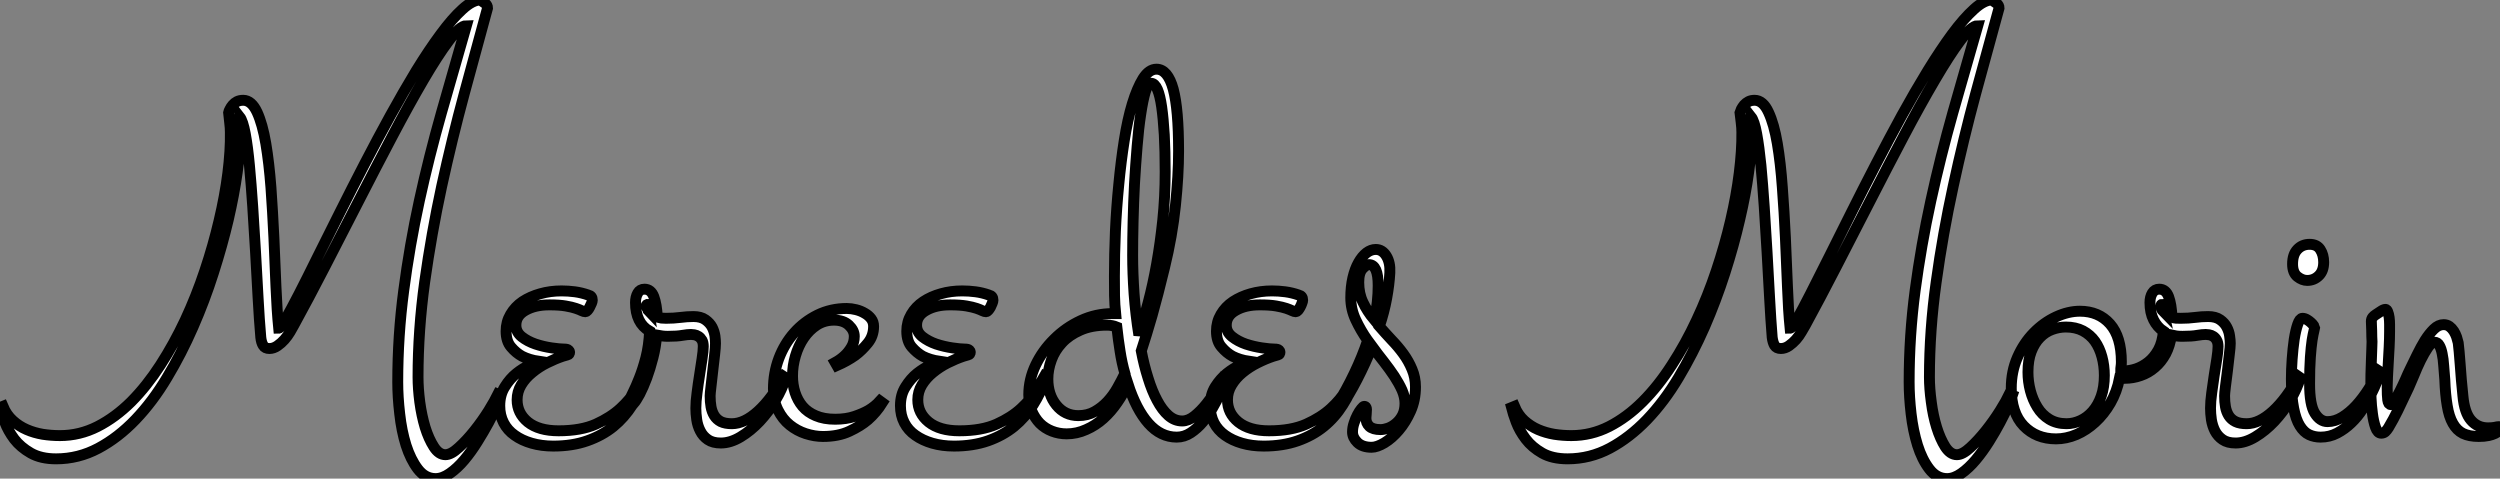 <?xml version="1.0" standalone="no"?>
<svg xmlns="http://www.w3.org/2000/svg" viewBox="0 -40.55 229.109 43.86"><rect x="0" y="-40.55" width="229.109" height="43.86" fill="#808080" stroke="none"/><path d="M45.64-4.43L45.91-4.32Q45.83-4.02 45.53-3.35Q45.23-2.68 44.78-1.83Q44.32-0.98 43.75-0.07Q43.18 0.85 42.55 1.60Q41.92 2.35 41.23 2.83Q40.55 3.31 39.92 3.31L39.92 3.31Q38.96 3.31 38.29 2.43Q37.63 1.56 37.21 0.25Q36.80-1.07 36.63-2.63Q36.45-4.18 36.45-5.55L36.45-5.55Q36.45-9.79 37.00-13.93Q37.54-18.07 38.43-22.15Q39.32-26.22 40.46-30.23Q41.59-34.23 42.74-38.20L42.74-38.20Q42.16-38.20 41.14-36.83Q40.11-35.46 38.80-33.22Q37.49-30.98 35.96-28.08Q34.43-25.18 32.87-22.13Q31.31-19.09 29.78-16.12Q28.25-13.15 26.93-10.75L26.93-10.75Q26.80-10.50 26.58-10.13Q26.36-9.76 26.07-9.43Q25.79-9.11 25.43-8.86Q25.07-8.61 24.69-8.61L24.69-8.61Q24.28-8.61 24.12-8.89Q23.95-9.16 23.90-9.63L23.90-9.63Q23.76-11.24 23.65-13.28Q23.54-15.31 23.42-17.43Q23.30-19.55 23.16-21.62Q23.02-23.68 22.86-25.39Q22.70-27.10 22.48-28.29Q22.26-29.48 21.96-29.86L21.96-29.86Q21.96-29.64 21.98-29.37L21.98-29.37Q21.98-29.15 22.00-28.82Q22.01-28.49 22.01-28.11L22.01-28.11Q22.01-26.74 21.74-24.75Q21.46-22.75 20.92-20.41Q20.37-18.07 19.56-15.54Q18.76-13.02 17.69-10.58Q16.63-8.15 15.31-5.95Q14-3.75 12.41-2.09Q10.83-0.44 9.01 0.53Q7.19 1.50 5.14 1.50L5.14 1.50Q3.75 1.50 2.82 0.97Q1.89 0.44 1.31-0.31Q0.74-1.07 0.44-1.87Q0.14-2.68 0-3.20L0-3.20L0.27-3.31Q0.60-2.52 1.18-2.00Q1.75-1.48 2.45-1.18Q3.14-0.88 3.92-0.75Q4.70-0.63 5.50-0.63L5.50-0.63Q7.30-0.63 8.94-1.46Q10.58-2.30 12.02-3.73Q13.45-5.17 14.70-7.10Q15.94-9.02 16.97-11.21Q17.99-13.40 18.77-15.74Q19.55-18.07 20.08-20.34Q20.62-22.61 20.88-24.69Q21.14-26.77 21.11-28.44L21.11-28.44Q21.11-28.82 21.05-29.31Q21-29.80 20.95-30.24L20.95-30.24Q20.97-30.35 21.07-30.54Q21.16-30.73 21.33-30.93Q21.49-31.12 21.72-31.24Q21.96-31.36 22.29-31.36L22.29-31.36Q23.05-31.36 23.56-30.27Q24.06-29.18 24.36-27.40Q24.66-25.62 24.83-23.37Q24.99-21.11 25.10-18.79Q25.21-16.46 25.29-14.27Q25.38-12.09 25.54-10.47L25.54-10.47Q25.70-10.47 26.18-11.32Q26.66-12.17 27.40-13.60Q28.14-15.04 29.09-16.97Q30.05-18.89 31.13-21.05Q32.21-23.21 33.40-25.51Q34.59-27.81 35.78-29.97Q36.97-32.13 38.14-34.06Q39.32-35.98 40.39-37.42Q41.45-38.86 42.38-39.70Q43.31-40.55 44.02-40.55L44.02-40.55Q44.24-40.41 44.46-40.24Q44.68-40.06 44.68-39.81L44.68-39.81Q43.67-36.12 42.55-31.98Q41.43-27.84 40.48-23.49Q39.54-19.14 38.92-14.71Q38.31-10.28 38.31-5.99L38.31-5.99Q38.31-4.95 38.47-3.71Q38.64-2.46 38.96-1.39Q39.29-0.33 39.76 0.40Q40.22 1.12 40.82 1.12L40.82 1.12Q41.34 1.12 42.05 0.46Q42.77-0.19 43.48-1.08Q44.19-1.97 44.78-2.91Q45.36-3.86 45.64-4.43L45.64-4.43ZM53.92-13.51L53.92-13.51Q54.28-13.43 54.28-13.04L54.28-13.04Q54.28-12.93 54.21-12.76Q54.14-12.58 54.04-12.40Q53.95-12.22 53.84-12.10Q53.73-11.98 53.65-11.98L53.65-11.98Q53.51-11.98 53.32-12.07Q53.13-12.17 52.77-12.29Q52.42-12.41 51.84-12.51Q51.27-12.61 50.34-12.61L50.34-12.61Q49.03-12.61 48.15-12.11Q47.28-11.62 47.28-10.75L47.28-10.75Q47.28-10.12 47.81-9.69Q48.34-9.27 49.07-9.02Q49.79-8.78 50.54-8.67Q51.30-8.56 51.71-8.56L51.71-8.56Q52.01-8.56 52.10-8.46Q52.20-8.37 52.20-8.29L52.20-8.29Q52.20-8.07 52.02-8.03Q51.84-7.98 51.57-7.90L51.57-7.90Q50.86-7.66 50.12-7.29Q49.38-6.92 48.77-6.41Q48.15-5.91 47.77-5.28Q47.39-4.65 47.39-3.91L47.39-3.91Q47.39-2.68 48.38-1.87Q49.38-1.07 51.19-1.07L51.19-1.07Q53.24-1.07 54.61-1.68Q55.97-2.30 56.86-3.12Q57.75-3.94 58.24-4.77Q58.73-5.61 58.98-6.04L58.98-6.04L59.14-5.93Q58.68-4.59 57.96-3.45Q57.23-2.30 56.21-1.46Q55.18-0.63 53.81-0.15Q52.45 0.33 50.70 0.33L50.70 0.33Q49.63 0.33 48.73 0.07Q47.82-0.19 47.17-0.66Q46.51-1.12 46.16-1.80Q45.80-2.49 45.80-3.36L45.80-3.36Q45.80-4.38 46.27-5.11Q46.73-5.85 47.33-6.33Q47.93-6.81 48.52-7.07Q49.11-7.33 49.36-7.44L49.36-7.44Q48.51-7.57 47.85-7.90L47.85-7.90Q47.30-8.20 46.84-8.74Q46.38-9.27 46.38-10.20L46.38-10.20Q46.38-11.05 46.79-11.74Q47.20-12.44 47.89-12.91Q48.59-13.37 49.51-13.63Q50.42-13.89 51.46-13.89L51.46-13.89Q52.06-13.89 52.68-13.81Q53.29-13.73 53.92-13.51ZM63.55-11.54L63.55-11.54Q64.23-11.54 64.64-11.25Q65.05-10.96 65.26-10.57Q65.46-10.17 65.52-9.76Q65.57-9.35 65.57-9.08L65.57-9.08Q65.57-8.75 65.49-8.04Q65.41-7.33 65.32-6.56Q65.24-5.80 65.16-5.14Q65.08-4.48 65.08-4.27L65.08-4.27Q65.08-3.72 65.16-3.27Q65.24-2.82 65.46-2.46Q65.68-2.11 66.06-1.91Q66.45-1.72 67.07-1.72L67.07-1.72Q68.22-1.72 69.48-2.87Q70.74-4.02 71.83-6.04L71.83-6.04L72.00-5.93Q71.70-4.92 71.07-3.87Q70.44-2.82 69.62-1.94Q68.80-1.07 67.87-0.51Q66.94 0.05 66.06 0.05L66.06 0.05Q65.32 0.05 64.87-0.26Q64.42-0.57 64.18-1.05Q63.93-1.53 63.85-2.09Q63.77-2.65 63.77-3.14L63.77-3.14Q63.77-3.75 63.88-4.55Q63.98-5.36 64.11-6.17Q64.23-6.97 64.34-7.68Q64.45-8.39 64.45-8.80L64.45-8.80Q64.45-9.16 64.33-9.38Q64.20-9.60 64.01-9.72Q63.82-9.84 63.63-9.87Q63.44-9.90 63.33-9.90L63.33-9.90Q63.03-9.90 62.55-9.82Q62.07-9.73 61.20-9.73L61.20-9.73Q60.95-9.73 60.70-9.76Q60.46-9.79 60.18-9.84L60.18-9.84Q60.10-8.78 59.84-7.77Q59.58-6.75 59.27-5.91Q58.95-5.06 58.63-4.44Q58.30-3.83 58.08-3.58L58.08-3.58Q57.72-3.58 57.72-3.91L57.72-3.91Q57.75-4.07 58.01-4.58Q58.27-5.09 58.58-5.88Q58.90-6.67 59.19-7.77Q59.47-8.86 59.53-10.20L59.53-10.20Q58.24-10.94 58.24-12.82L58.24-12.82Q58.24-13.34 58.45-13.70Q58.65-14.05 59.06-14.05L59.06-14.05Q59.66-14.05 59.92-13.36Q60.18-12.66 60.24-11.48L60.24-11.48Q60.43-11.43 60.61-11.40Q60.79-11.38 61.03-11.38L61.03-11.38Q61.74-11.38 62.36-11.46Q62.97-11.54 63.55-11.54ZM59.36-12.20L59.36-12.20Q59.36-12.09 59.47-11.98L59.47-11.98Q59.45-12.11 59.43-12.25Q59.42-12.39 59.39-12.47L59.39-12.47Q59.36-12.58 59.36-12.66L59.36-12.66Q59.28-12.66 59.23-12.58Q59.17-12.50 59.36-12.20ZM77.60-12.28L77.60-12.28Q78.01-12.28 78.45-12.17Q78.89-12.06 79.24-11.85Q79.60-11.65 79.83-11.35Q80.06-11.05 80.06-10.64L80.06-10.64Q80.06-9.76 79.53-9.11Q79.00-8.45 78.37-7.98L78.37-7.98Q77.63-7.46 76.70-7.05L76.70-7.05L76.54-7.33Q77.03-7.60 77.41-7.96L77.41-7.96Q77.74-8.26 78.01-8.71Q78.29-9.16 78.29-9.73L78.29-9.73Q78.29-10.28 77.79-10.75Q77.30-11.21 76.43-11.21L76.43-11.21Q75.55-11.21 74.85-10.76Q74.16-10.31 73.66-9.58Q73.17-8.86 72.90-7.94Q72.63-7.03 72.63-6.10L72.63-6.10Q72.63-5.30 72.86-4.58Q73.09-3.86 73.55-3.31Q74.02-2.76 74.76-2.45Q75.50-2.13 76.54-2.13L76.54-2.13Q77.55-2.13 78.31-2.39Q79.08-2.65 79.60-2.95L79.60-2.95Q80.20-3.31 80.64-3.80L80.64-3.80L80.86-3.64Q80.31-2.76 79.54-2.08L79.54-2.08Q78.86-1.50 77.85-1.03Q76.84-0.55 75.41-0.55L75.41-0.55Q74.65-0.55 73.84-0.81Q73.04-1.07 72.38-1.60Q71.72-2.13 71.30-2.97Q70.88-3.80 70.88-4.92L70.88-4.92Q70.88-6.37 71.38-7.71Q71.89-9.05 72.79-10.06Q73.69-11.07 74.92-11.68Q76.15-12.28 77.60-12.28ZM90.64-13.51L90.64-13.51Q91-13.43 91-13.04L91-13.04Q91-12.93 90.93-12.76Q90.86-12.58 90.77-12.40Q90.67-12.22 90.56-12.10Q90.45-11.98 90.37-11.98L90.37-11.98Q90.23-11.98 90.04-12.07Q89.85-12.17 89.50-12.29Q89.14-12.41 88.57-12.51Q87.99-12.61 87.06-12.61L87.06-12.61Q85.75-12.61 84.88-12.11Q84-11.62 84-10.75L84-10.75Q84-10.12 84.53-9.69Q85.07-9.27 85.79-9.02Q86.52-8.78 87.27-8.67Q88.02-8.56 88.43-8.56L88.43-8.56Q88.73-8.56 88.83-8.46Q88.92-8.37 88.92-8.29L88.92-8.29Q88.92-8.07 88.74-8.03Q88.57-7.98 88.29-7.90L88.29-7.90Q87.58-7.66 86.84-7.29Q86.11-6.92 85.49-6.41Q84.88-5.91 84.49-5.28Q84.11-4.65 84.11-3.91L84.11-3.91Q84.11-2.68 85.11-1.87Q86.11-1.07 87.91-1.07L87.91-1.07Q89.96-1.07 91.33-1.68Q92.70-2.30 93.58-3.12Q94.47-3.94 94.96-4.77Q95.46-5.61 95.70-6.04L95.70-6.04L95.87-5.93Q95.40-4.59 94.68-3.45Q93.95-2.30 92.93-1.46Q91.90-0.63 90.54-0.15Q89.17 0.33 87.42 0.33L87.42 0.33Q86.35 0.33 85.45 0.07Q84.55-0.19 83.89-0.66Q83.23-1.12 82.88-1.80Q82.52-2.49 82.52-3.36L82.52-3.36Q82.52-4.38 82.99-5.11Q83.45-5.85 84.05-6.33Q84.66-6.81 85.24-7.07Q85.83-7.33 86.08-7.44L86.08-7.44Q85.23-7.57 84.57-7.90L84.57-7.90Q84.03-8.20 83.56-8.74Q83.10-9.27 83.10-10.20L83.10-10.20Q83.10-11.05 83.51-11.74Q83.92-12.44 84.62-12.91Q85.31-13.37 86.23-13.63Q87.14-13.89 88.18-13.89L88.18-13.89Q88.79-13.89 89.40-13.81Q90.02-13.73 90.64-13.51ZM101.96-11.81L102.24-11.81Q102.16-12.61 102.14-13.45Q102.13-14.30 102.13-15.23L102.13-15.23Q102.13-17.20 102.22-19.37Q102.32-21.55 102.53-23.65Q102.73-25.76 103.03-27.67Q103.33-29.59 103.77-31.04Q104.21-32.48 104.75-33.35Q105.30-34.21 105.98-34.21L105.98-34.21Q107.02-34.21 107.52-32.38Q108.01-30.54 108.01-26.71L108.01-26.71Q108.01-24.47 107.72-21.70Q107.43-18.92 106.72-16.02L106.72-16.02Q106.12-13.54 105.59-11.66Q105.05-9.79 104.59-8.39L104.59-8.39Q104.84-7.08 105.21-5.91Q105.57-4.73 106.04-3.86Q106.50-2.98 107.08-2.47Q107.65-1.97 108.34-1.97L108.34-1.97Q108.91-1.97 109.48-2.43Q110.06-2.90 110.56-3.53Q111.07-4.16 111.47-4.81Q111.86-5.47 112.08-5.88L112.08-5.88L112.33-5.77Q112.33-5.77 112.19-5.39Q112.05-5.00 111.78-4.42Q111.51-3.83 111.11-3.14Q110.71-2.46 110.22-1.87Q109.73-1.29 109.13-0.89Q108.53-0.49 107.84-0.49L107.84-0.49Q106.37-0.49 105.25-1.75Q104.13-3.01 103.36-5.39L103.36-5.39Q102.98-4.51 102.40-3.68Q101.83-2.84 101.12-2.20Q100.41-1.56 99.54-1.18Q98.68-0.79 97.75-0.79L97.75-0.79Q97.04-0.79 96.40-1.04Q95.76-1.29 95.29-1.76Q94.83-2.24 94.55-2.90Q94.28-3.55 94.28-4.38L94.28-4.38Q94.28-5.77 94.91-7.10Q95.54-8.42 96.61-9.47Q97.67-10.53 99.05-11.17Q100.43-11.81 101.96-11.81L101.96-11.81ZM105.49-32.92L105.49-32.92Q105.19-32.92 104.96-32.14Q104.73-31.36 104.54-30.08Q104.34-28.79 104.21-27.13Q104.07-25.46 103.97-23.71Q103.88-21.96 103.84-20.25Q103.80-18.54 103.80-17.14L103.80-17.14Q103.80-15.53 103.93-13.63Q104.07-11.73 104.37-9.84L104.37-9.84Q104.78-11.16 105.22-12.81Q105.66-14.46 106.00-16.37Q106.34-18.27 106.56-20.38Q106.78-22.50 106.78-24.80L106.78-24.80Q106.78-26.69 106.70-28.19Q106.61-29.70 106.46-30.75Q106.31-31.80 106.07-32.36Q105.82-32.92 105.49-32.92ZM98.82-2.46L98.82-2.46Q99.67-2.46 100.32-2.83Q100.98-3.20 101.50-3.76Q102.02-4.32 102.40-5.00Q102.79-5.69 103.09-6.32L103.09-6.32Q102.81-7.30 102.65-8.35Q102.48-9.41 102.35-10.58L102.35-10.58Q101.94-10.75 101.45-10.75L101.45-10.75Q100.02-10.75 99.00-10.29Q97.97-9.84 97.32-9.13Q96.66-8.42 96.35-7.55Q96.03-6.67 96.03-5.82L96.03-5.82Q96.03-4.38 96.81-3.42Q97.59-2.46 98.82-2.46ZM119.03-13.51L119.03-13.51Q119.38-13.43 119.38-13.04L119.38-13.04Q119.38-12.93 119.31-12.76Q119.25-12.58 119.15-12.40Q119.05-12.22 118.95-12.10Q118.84-11.98 118.75-11.98L118.75-11.98Q118.62-11.98 118.43-12.07Q118.23-12.17 117.88-12.29Q117.52-12.41 116.95-12.51Q116.38-12.61 115.45-12.61L115.45-12.61Q114.13-12.61 113.26-12.11Q112.38-11.62 112.38-10.75L112.38-10.75Q112.38-10.12 112.92-9.69Q113.45-9.27 114.17-9.02Q114.90-8.78 115.65-8.67Q116.40-8.56 116.81-8.56L116.81-8.56Q117.11-8.56 117.21-8.46Q117.30-8.37 117.30-8.29L117.30-8.29Q117.30-8.07 117.13-8.03Q116.95-7.98 116.68-7.90L116.68-7.90Q115.96-7.66 115.23-7.29Q114.49-6.92 113.87-6.41Q113.26-5.91 112.88-5.28Q112.49-4.65 112.49-3.91L112.49-3.91Q112.49-2.68 113.49-1.87Q114.49-1.07 116.29-1.07L116.29-1.07Q118.34-1.07 119.71-1.68Q121.08-2.30 121.97-3.12Q122.86-3.94 123.35-4.77Q123.84-5.61 124.09-6.04L124.09-6.04L124.25-5.93Q123.79-4.59 123.06-3.45Q122.34-2.30 121.31-1.46Q120.29-0.63 118.92-0.15Q117.55 0.33 115.80 0.33L115.80 0.33Q114.73 0.33 113.83 0.07Q112.93-0.19 112.27-0.66Q111.62-1.12 111.26-1.80Q110.91-2.49 110.91-3.36L110.91-3.36Q110.91-4.38 111.37-5.11Q111.84-5.85 112.44-6.33Q113.04-6.81 113.63-7.07Q114.21-7.33 114.46-7.44L114.46-7.44Q113.61-7.57 112.96-7.90L112.96-7.90Q112.41-8.20 111.95-8.74Q111.48-9.27 111.48-10.20L111.48-10.20Q111.48-11.05 111.89-11.74Q112.30-12.44 113.00-12.91Q113.70-13.37 114.61-13.63Q115.53-13.89 116.57-13.89L116.57-13.89Q117.17-13.89 117.78-13.81Q118.40-13.73 119.03-13.51ZM122.77-3.09L122.45-3.31Q123.38-4.79 124.11-6.33Q124.85-7.88 125.34-9.35L125.34-9.35Q124.69-10.28 124.24-11.25Q123.79-12.22 123.79-13.26L123.79-13.26Q123.79-14.27 123.98-15.09Q124.17-15.91 124.50-16.49Q124.82-17.06 125.23-17.38Q125.64-17.69 126.08-17.69L126.08-17.69Q126.68-17.69 127.05-17.09Q127.42-16.49 127.37-15.56L127.37-15.56Q127.31-14.46 127.08-13.21Q126.85-11.95 126.41-10.64L126.41-10.64Q126.96-10.01 127.54-9.39Q128.13-8.78 128.61-8.12Q129.09-7.46 129.40-6.71Q129.72-5.96 129.72-5.09L129.72-5.09Q129.72-3.88 129.27-2.87Q128.82-1.86 128.19-1.12Q127.56-0.38 126.88 0.03Q126.19 0.44 125.70 0.44L125.70 0.44Q124.85 0.44 124.40 0Q123.95-0.44 123.95-0.96L123.95-0.96Q123.95-1.37 124.09-1.78Q124.22-2.19 124.40-2.53Q124.58-2.87 124.76-3.09Q124.93-3.31 125.02-3.31L125.02-3.31Q125.15-3.31 125.19-3.21Q125.23-3.12 125.23-3.04L125.23-3.04Q125.23-2.90 125.21-2.65Q125.18-2.41 125.18-2.24L125.18-2.24Q125.18-1.78 125.49-1.48Q125.81-1.18 126.52-1.18L126.52-1.18Q126.82-1.18 127.20-1.31Q127.59-1.45 127.94-1.75Q128.30-2.05 128.53-2.50Q128.76-2.95 128.76-3.58L128.76-3.58Q128.76-4.16 128.49-4.79Q128.21-5.41 127.78-6.07Q127.34-6.73 126.81-7.41Q126.27-8.09 125.75-8.80L125.75-8.80Q125.13-7.25 124.37-5.78Q123.62-4.32 122.77-3.09L122.77-3.09ZM124.52-14.68L124.52-14.68Q124.52-13.64 124.91-12.84Q125.29-12.03 125.92-11.27L125.92-11.27Q126.14-12.11 126.22-12.89Q126.30-13.67 126.30-14.38L126.30-14.38Q126.30-16.30 125.45-16.30L125.45-16.30Q125.21-16.30 124.87-15.93Q124.52-15.56 124.52-14.68Z" fill="white" stroke="black" transform="scale(1,1)"/><path d="M184.15-4.43L184.43-4.32Q184.34-4.02 184.04-3.35Q183.74-2.68 183.29-1.83Q182.84-0.98 182.27-0.07Q181.69 0.85 181.06 1.60Q180.43 2.35 179.75 2.83Q179.07 3.31 178.44 3.31L178.44 3.31Q177.48 3.31 176.81 2.43Q176.14 1.56 175.73 0.25Q175.32-1.07 175.14-2.63Q174.96-4.18 174.96-5.55L174.96-5.55Q174.96-9.79 175.51-13.93Q176.06-18.07 176.95-22.15Q177.84-26.22 178.97-30.23Q180.11-34.23 181.25-38.20L181.25-38.20Q180.68-38.20 179.65-36.83Q178.63-35.46 177.32-33.22Q176.00-30.98 174.47-28.08Q172.94-25.18 171.38-22.13Q169.82-19.09 168.29-16.12Q166.76-13.15 165.45-10.75L165.45-10.75Q165.31-10.50 165.09-10.13Q164.88-9.76 164.59-9.43Q164.30-9.11 163.95-8.86Q163.59-8.61 163.21-8.61L163.21-8.61Q162.80-8.61 162.63-8.89Q162.47-9.16 162.41-9.63L162.41-9.63Q162.28-11.24 162.17-13.28Q162.06-15.31 161.94-17.43Q161.81-19.55 161.68-21.62Q161.54-23.68 161.38-25.39Q161.21-27.10 160.99-28.29Q160.77-29.48 160.47-29.86L160.47-29.86Q160.47-29.64 160.50-29.37L160.50-29.37Q160.50-29.15 160.51-28.82Q160.53-28.49 160.53-28.11L160.53-28.11Q160.53-26.74 160.25-24.75Q159.98-22.75 159.43-20.41Q158.89-18.07 158.08-15.54Q157.27-13.02 156.21-10.58Q155.14-8.15 153.83-5.95Q152.52-3.75 150.93-2.09Q149.34-0.44 147.53 0.53Q145.71 1.50 143.66 1.50L143.66 1.50Q142.26 1.50 141.33 0.97Q140.40 0.44 139.83-0.31Q139.25-1.07 138.95-1.87Q138.65-2.68 138.52-3.20L138.52-3.20L138.79-3.31Q139.12-2.52 139.69-2.00Q140.27-1.48 140.96-1.18Q141.66-0.88 142.44-0.75Q143.22-0.63 144.01-0.63L144.01-0.63Q145.82-0.63 147.46-1.46Q149.10-2.30 150.53-3.73Q151.97-5.17 153.21-7.10Q154.46-9.02 155.48-11.21Q156.51-13.40 157.29-15.74Q158.07-18.07 158.60-20.34Q159.13-22.61 159.39-24.69Q159.65-26.77 159.63-28.44L159.63-28.44Q159.63-28.82 159.57-29.31Q159.52-29.80 159.46-30.24L159.46-30.24Q159.49-30.35 159.58-30.54Q159.68-30.73 159.84-30.93Q160.01-31.12 160.24-31.24Q160.47-31.36 160.80-31.36L160.80-31.36Q161.57-31.36 162.07-30.27Q162.58-29.18 162.88-27.40Q163.18-25.62 163.34-23.37Q163.51-21.11 163.62-18.79Q163.73-16.46 163.81-14.27Q163.89-12.09 164.05-10.47L164.05-10.47Q164.22-10.47 164.70-11.32Q165.18-12.17 165.91-13.60Q166.65-15.04 167.61-16.97Q168.57-18.89 169.65-21.05Q170.73-23.21 171.92-25.51Q173.11-27.81 174.29-29.97Q175.48-32.13 176.66-34.06Q177.84-35.98 178.90-37.42Q179.97-38.86 180.90-39.70Q181.83-40.55 182.54-40.55L182.54-40.55Q182.76-40.41 182.98-40.24Q183.20-40.06 183.20-39.81L183.20-39.81Q182.18-36.12 181.06-31.98Q179.94-27.84 179.00-23.49Q178.05-19.14 177.44-14.71Q176.82-10.28 176.82-5.99L176.82-5.99Q176.82-4.95 176.99-3.71Q177.15-2.46 177.48-1.39Q177.81-0.33 178.27 0.40Q178.74 1.12 179.34 1.12L179.34 1.12Q179.86 1.12 180.57 0.46Q181.28-0.19 181.99-1.08Q182.70-1.97 183.29-2.91Q183.88-3.86 184.15-4.43L184.15-4.43ZM188.42-0.33L188.42-0.33Q186.61-0.33 185.46-1.52Q184.32-2.71 184.32-4.98L184.32-4.98Q184.32-6.51 184.89-7.81Q185.46-9.11 186.38-10.05Q187.30-10.99 188.42-11.51Q189.54-12.03 190.61-12.03L190.61-12.03Q192.33-12.03 193.37-10.86Q194.41-9.68 194.41-7.38L194.41-7.38Q194.41-7.16 194.38-6.97Q194.35-6.78 194.35-6.56L194.35-6.56L194.68-6.56Q195.17-6.56 195.76-6.75Q196.35-6.95 196.88-7.37Q197.41-7.79 197.80-8.49Q198.18-9.19 198.26-10.20L198.26-10.20Q197.69-10.58 197.36-11.24Q197.03-11.89 197.03-12.82L197.03-12.82Q197.03-13.34 197.25-13.70Q197.47-14.05 197.88-14.05L197.88-14.05Q198.48-14.05 198.74-13.36Q199-12.66 199.05-11.48L199.05-11.48Q199.22-11.40 199.40-11.39Q199.57-11.38 199.85-11.38L199.85-11.38Q200.56-11.38 201.16-11.46Q201.76-11.54 202.36-11.54L202.36-11.54Q203.05-11.54 203.46-11.25Q203.87-10.96 204.07-10.57Q204.28-10.17 204.33-9.76Q204.39-9.35 204.39-9.08L204.39-9.08Q204.39-8.75 204.30-8.04Q204.22-7.33 204.13-6.56Q204.03-5.80 203.95-5.14Q203.87-4.48 203.87-4.27L203.87-4.27Q203.87-3.72 203.95-3.27Q204.03-2.82 204.25-2.46Q204.47-2.11 204.87-1.91Q205.26-1.72 205.89-1.72L205.89-1.72Q207.04-1.72 208.30-2.87Q209.55-4.02 210.65-6.04L210.65-6.04L210.81-5.93Q210.51-4.92 209.88-3.87Q209.25-2.82 208.43-1.94Q207.61-1.07 206.68-0.51Q205.75 0.05 204.88 0.05L204.88 0.05Q204.14 0.05 203.69-0.26Q203.24-0.57 202.99-1.05Q202.75-1.53 202.66-2.09Q202.58-2.65 202.58-3.14L202.58-3.14Q202.58-3.75 202.69-4.55Q202.80-5.36 202.92-6.17Q203.05-6.97 203.16-7.68Q203.27-8.39 203.27-8.80L203.27-8.80Q203.27-9.16 203.14-9.38Q203.02-9.60 202.83-9.72Q202.64-9.84 202.45-9.87Q202.25-9.90 202.14-9.90L202.14-9.90Q201.84-9.90 201.37-9.82Q200.89-9.73 200.01-9.73L200.01-9.73Q199.71-9.73 199.46-9.76Q199.22-9.79 199-9.84L199-9.84Q198.86-8.86 198.47-8.12Q198.07-7.38 197.48-6.88Q196.89-6.37 196.18-6.13Q195.47-5.88 194.73-5.88L194.73-5.88L194.24-5.88Q194.00-4.65 193.41-3.62Q192.82-2.60 192.01-1.86Q191.21-1.12 190.28-0.72Q189.35-0.33 188.42-0.33ZM189.38-1.72L189.38-1.72Q190.03-1.72 190.66-2.01Q191.29-2.30 191.78-2.86Q192.27-3.42 192.56-4.24Q192.85-5.06 192.85-6.15L192.85-6.15Q192.85-7.05 192.63-7.86Q192.41-8.67 191.99-9.27Q191.56-9.87 190.89-10.23Q190.22-10.58 189.32-10.58L189.32-10.58Q188.69-10.58 188.06-10.35Q187.43-10.12 186.94-9.61Q186.45-9.11 186.15-8.33Q185.85-7.55 185.85-6.45L185.85-6.45Q185.85-5.58 186.07-4.74Q186.29-3.91 186.71-3.23Q187.13-2.54 187.80-2.13Q188.47-1.72 189.38-1.72ZM198.04-12.55L198.04-12.55Q198.04-12.41 198.08-12.26Q198.13-12.11 198.26-11.98L198.26-11.98Q198.23-12.11 198.22-12.25Q198.21-12.39 198.18-12.47L198.18-12.47Q198.15-12.58 198.15-12.66L198.15-12.66Q198.04-12.66 198.04-12.55ZM211.00-11.38L211.00-11.38Q211.22-11.38 211.43-11.25Q211.63-11.13 211.78-10.99Q211.93-10.86 212.03-10.71Q212.13-10.55 212.13-10.53L212.13-10.53Q212.13-10.50 212.06-10.24Q211.99-9.98 211.89-9.38Q211.80-8.78 211.73-7.81Q211.66-6.84 211.66-5.39L211.66-5.39Q211.66-3.45 212.14-2.68Q212.62-1.91 213.30-1.91L213.30-1.91Q213.98-1.91 214.65-2.32Q215.32-2.73 215.93-3.39Q216.53-4.05 217.06-4.88Q217.59-5.71 218.00-6.56L218.00-6.56L218.17-6.45Q218.06-6.18 217.84-5.62Q217.62-5.06 217.29-4.40Q216.96-3.75 216.51-3.05Q216.06-2.35 215.47-1.79Q214.89-1.23 214.19-0.86Q213.49-0.49 212.67-0.49L212.67-0.49Q212.10-0.49 211.62-0.71Q211.14-0.93 210.77-1.52Q210.40-2.11 210.20-3.14Q209.99-4.18 209.99-5.82L209.99-5.82Q209.99-6.67 210.06-7.64Q210.13-8.61 210.25-9.45Q210.38-10.28 210.57-10.83Q210.76-11.38 211.00-11.38ZM211.66-18.16L211.66-18.16Q212.34-18.16 212.64-17.68Q212.95-17.20 212.95-16.52L212.95-16.52Q212.95-15.72 212.51-15.29Q212.07-14.85 211.44-14.85L211.44-14.85Q210.98-14.85 210.54-15.20Q210.10-15.56 210.10-16.35L210.10-16.35Q210.10-17.23 210.54-17.69Q210.98-18.16 211.66-18.16ZM218.61-12.20L218.61-12.20Q218.74-12.20 218.82-11.98Q218.91-11.76 218.95-11.46Q218.99-11.16 218.99-10.81Q218.99-10.47 218.99-10.20L218.99-10.20Q218.99-9.49 218.95-8.74Q218.91-7.98 218.87-7.29Q218.82-6.59 218.80-6.00Q218.77-5.41 218.77-5.03L218.77-5.03Q218.77-4.32 218.82-3.90Q218.88-3.47 219.10-3.47L219.10-3.47Q219.23-3.47 219.45-3.83Q219.67-4.18 219.93-4.69Q220.19-5.20 220.44-5.77Q220.68-6.34 220.90-6.78L220.90-6.78Q221.18-7.36 221.52-8.05Q221.86-8.75 222.24-9.37Q222.63-9.98 223.05-10.39Q223.47-10.80 223.94-10.80L223.94-10.80Q224.24-10.80 224.47-10.64Q224.70-10.47 224.87-10.21Q225.03-9.95 225.13-9.67Q225.22-9.38 225.28-9.13L225.28-9.13Q225.36-8.50 225.46-7.15Q225.55-5.80 225.71-4.27L225.71-4.27Q225.85-2.73 226.45-2.04Q227.05-1.34 228.01-1.34L228.01-1.34Q228.39-1.34 228.63-1.39Q228.86-1.45 229.02-1.45L229.02-1.45Q229.16-1.45 229.08-1.18L229.08-1.18Q229.05-1.12 228.96-1.03Q228.86-0.93 228.64-0.82Q228.42-0.71 228.05-0.63Q227.68-0.55 227.16-0.55L227.16-0.55Q226.29-0.55 225.71-0.83Q225.14-1.12 224.79-1.75Q224.43-2.38 224.27-3.38Q224.10-4.38 224.05-5.77L224.05-5.77Q223.99-6.43 223.95-7.04Q223.91-7.66 223.81-8.13Q223.72-8.61 223.55-8.90Q223.39-9.19 223.09-9.19L223.09-9.19Q222.84-9.19 222.50-8.70Q222.16-8.20 221.83-7.53Q221.50-6.86 221.22-6.15Q220.93-5.44 220.74-5.03L220.74-5.03Q220.14-3.75 219.74-2.93Q219.34-2.11 218.88-1.34L218.88-1.34Q218.74-1.12 218.59-0.98Q218.44-0.85 218.22-0.85L218.22-0.85Q217.89-0.85 217.70-1.39Q217.51-1.94 217.42-2.65Q217.32-3.36 217.29-4.09Q217.27-4.81 217.27-5.20L217.27-5.20Q217.27-5.63 217.28-6.26Q217.29-6.89 217.32-7.49Q217.35-8.09 217.36-8.59Q217.38-9.08 217.38-9.24L217.38-9.24Q217.38-9.41 217.36-9.69Q217.35-9.98 217.35-10.27Q217.35-10.55 217.33-10.79Q217.32-11.02 217.32-11.10L217.32-11.10Q217.32-11.32 217.44-11.47Q217.57-11.62 217.70-11.70L217.70-11.70Q217.84-11.79 218.14-11.99Q218.44-12.20 218.61-12.20Z" fill="white" stroke="black" transform="scale(1,1)"/></svg>
